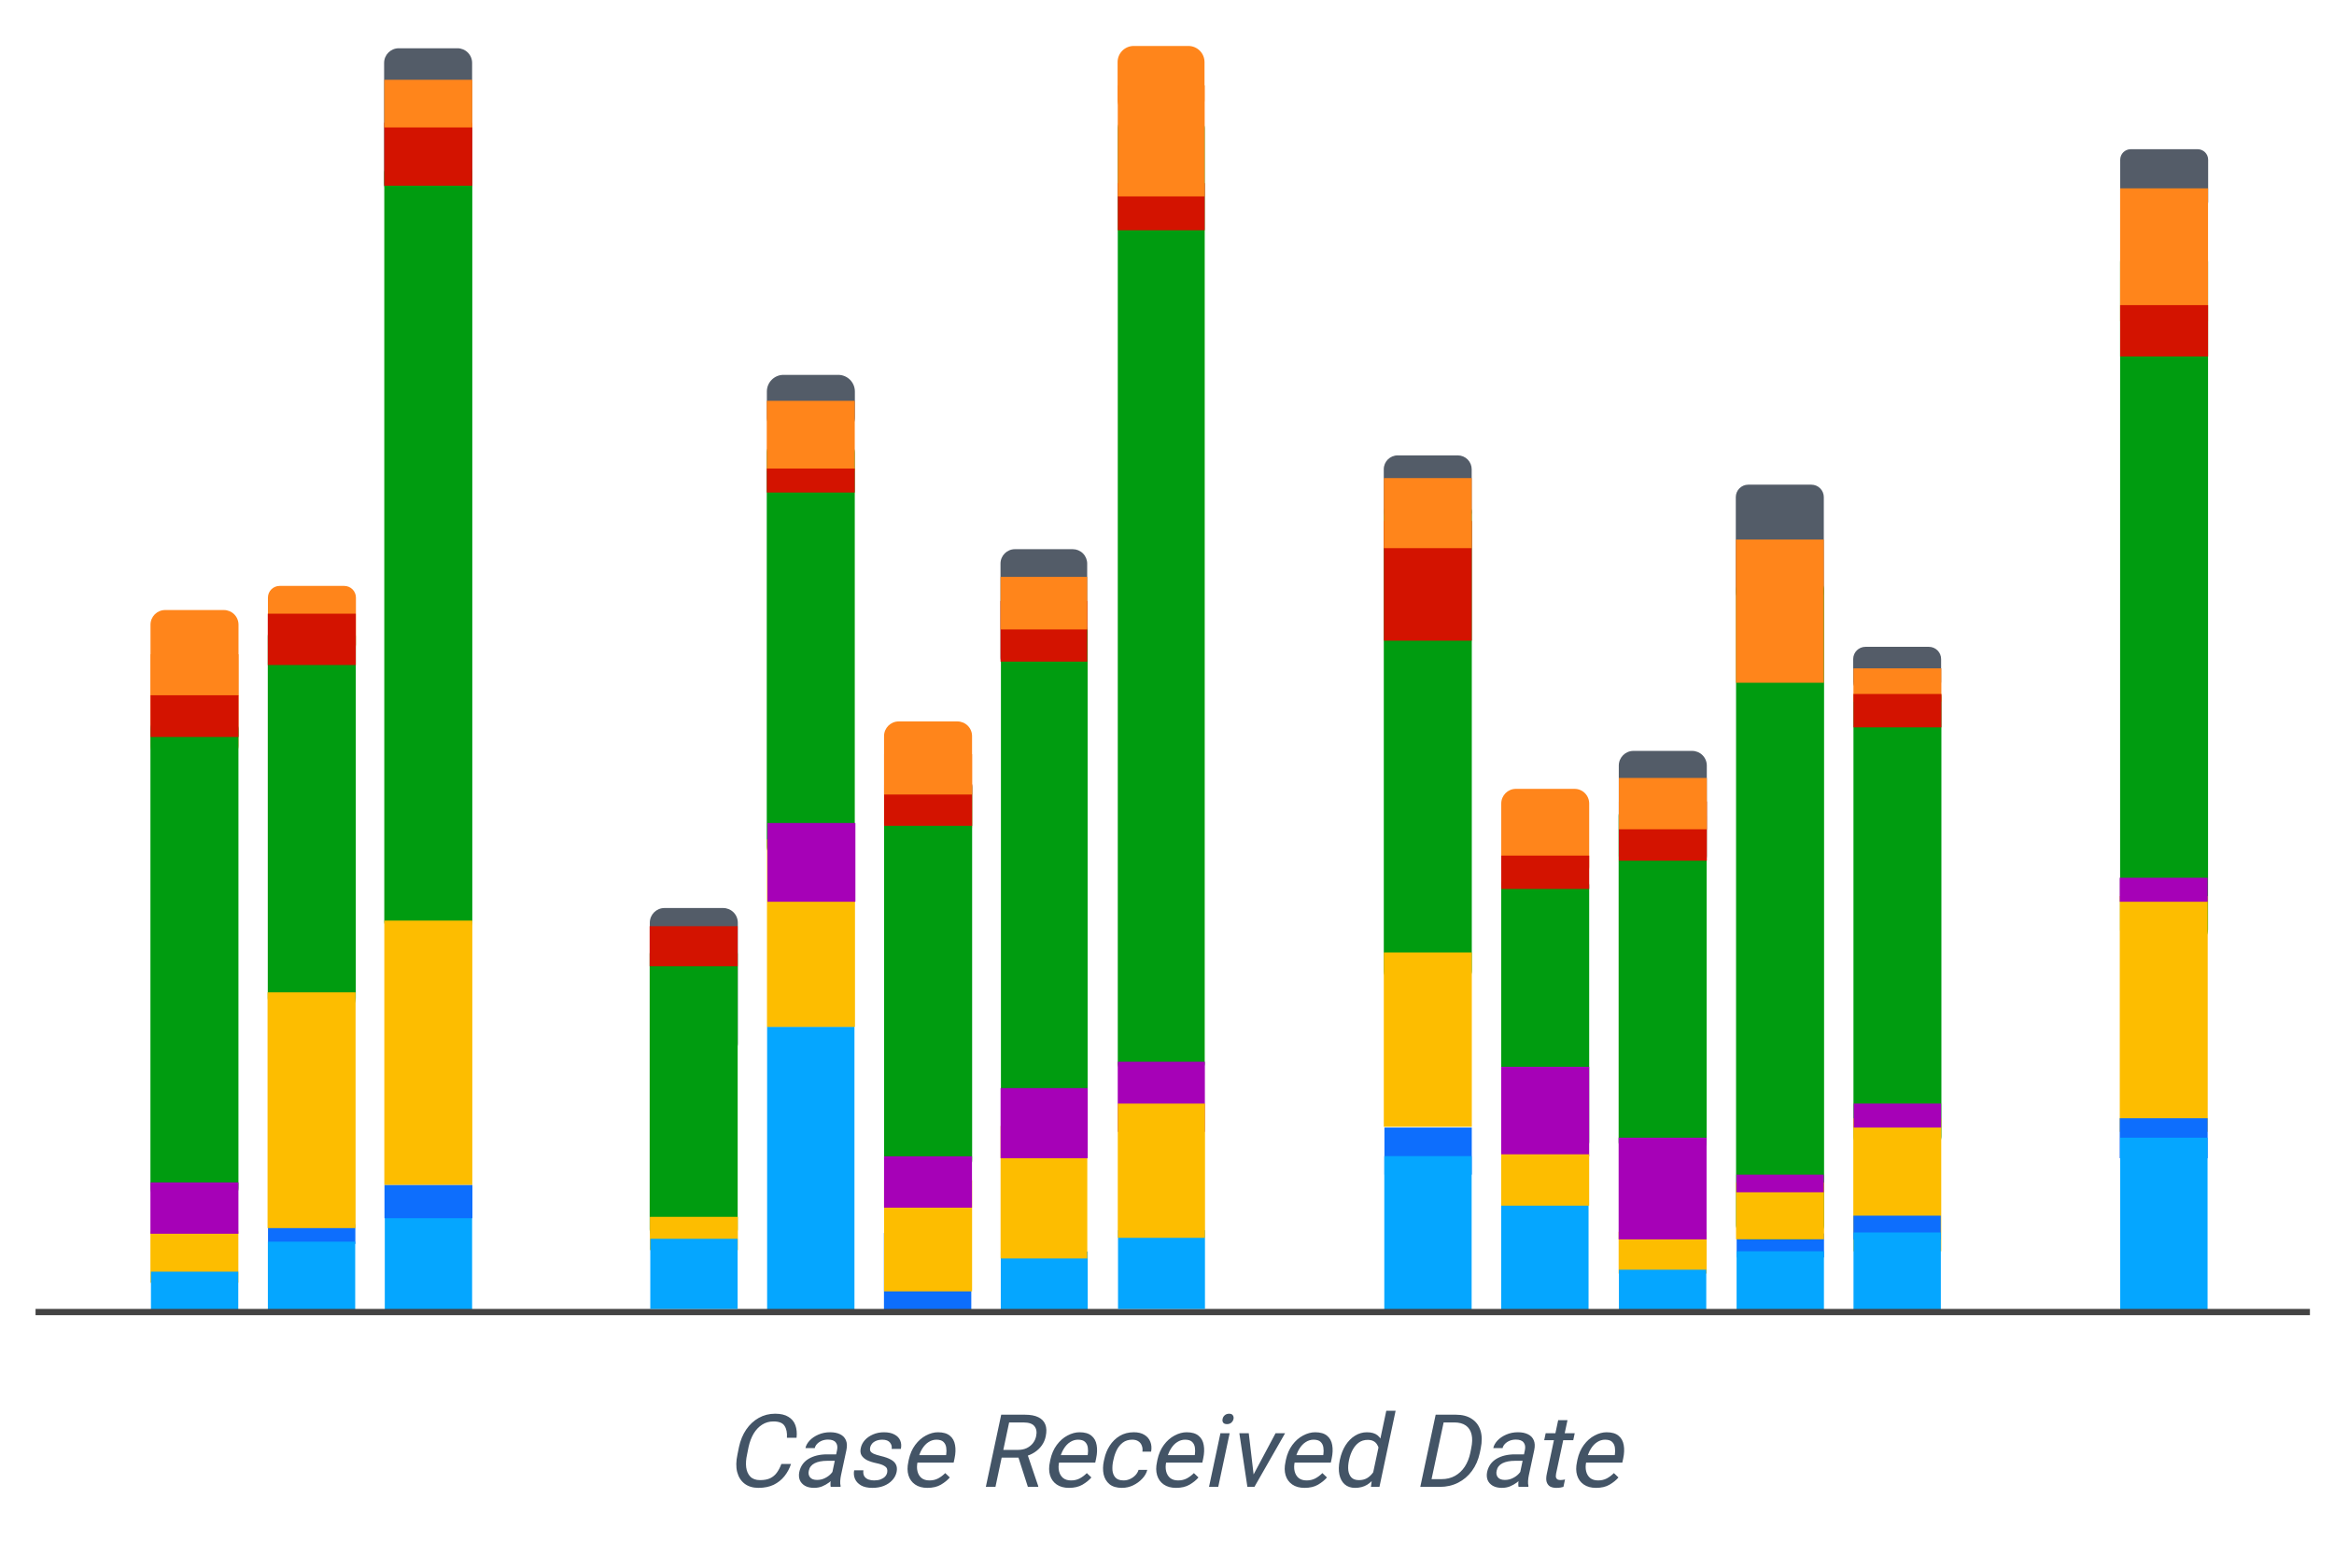 <svg version="1.1" viewBox="0.0 0.0 367.816 247.126" fill="none" stroke="none" stroke-linecap="square" stroke-miterlimit="10" xmlns:xlink="http://www.w3.org/1999/xlink" xmlns="http://www.w3.org/2000/svg"><clipPath id="p.0"><path d="m0 0l367.816 0l0 247.126l-367.816 0l0 -247.126z" clip-rule="nonzero"/></clipPath><g clip-path="url(#p.0)"><path fill="#000000" fill-opacity="0.0" d="m0 0l367.816 0l0 247.126l-367.816 0z" fill-rule="evenodd"/><path fill="#009c10" d="m292.087 109.934l0 0c0 -1.276 1.034 -2.31 2.31 -2.31l9.239 0l0 0c0.613 0 1.2 0.243 1.633 0.677c0.433 0.433 0.677 1.021 0.677 1.633l0 69.144c0 1.276 -1.034 2.31 -2.31 2.31l-9.239 0c-1.276 0 -2.31 -1.034 -2.31 -2.31z" fill-rule="evenodd"/><path fill="#fdbd00" d="m292.063 176.277l13.858 0l0 20.976l-13.858 0z" fill-rule="evenodd"/><path fill="#009c10" d="m334.111 41.313l0 0c0 -1.276 1.034 -2.31 2.31 -2.31l9.238 0l0 0c0.613 0 1.2 0.243 1.633 0.676c0.433 0.433 0.676 1.021 0.676 1.633l0 105.211c0 1.276 -1.034 2.31 -2.31 2.31l-9.238 0c-1.276 0 -2.31 -1.034 -2.31 -2.31z" fill-rule="evenodd"/><path fill="#545c68" d="m334.125 25.178l0 0c0 -0.915 0.742 -1.657 1.657 -1.657l10.544 0c0.439 0 0.861 0.175 1.171 0.485c0.311 0.311 0.485 0.732 0.485 1.171l0 6.626c0 0.915 -0.742 1.657 -1.656 1.657l-10.544 0c-0.915 0 -1.657 -0.742 -1.657 -1.657z" fill-rule="evenodd"/><path fill="#ff851b" d="m334.108 29.69l13.857 0l0 20.947l-13.857 0z" fill-rule="evenodd"/><path fill="#fdbd00" d="m334.055 141.257l13.858 0l0 37.165l-13.858 0z" fill-rule="evenodd"/><path fill="#0d6efd" d="m334.047 176.278l13.858 0l0 6.299l-13.858 0z" fill-rule="evenodd"/><path fill="#0d6efd" d="m292.079 191.63l13.764 0l0 3.78l-13.764 0z" fill-rule="evenodd"/><path fill="#0d6efd" d="m273.682 194.441l13.764 0l0 3.78l-13.764 0z" fill-rule="evenodd"/><path fill="#0d6efd" d="m218.173 177.74l13.764 0l0 7.433l-13.764 0z" fill-rule="evenodd"/><path fill="#0d6efd" d="m42.236 192.969l13.764 0l0 3.118l-13.764 0z" fill-rule="evenodd"/><path fill="#fdbd00" d="m23.706 194.115l13.858 0l0 8.094l-13.858 0z" fill-rule="evenodd"/><path fill="#000000" fill-opacity="0.0" d="m6.102 210.024l357.417 0l0 38.772l-357.417 0z" fill-rule="evenodd"/><path fill="#435466" d="m124.655 230.774q-0.344 1.062 -1.031 1.922q-0.688 0.859 -1.703 1.359q-1.016 0.484 -2.391 0.484q-1.328 0 -2.188 -0.656q-0.859 -0.656 -1.172 -1.844q-0.297 -1.188 0.047 -2.766l0.234 -1.156q0.344 -1.594 1.141 -2.766q0.812 -1.188 1.984 -1.844q1.172 -0.656 2.578 -0.656q1.297 0 2.078 0.484q0.797 0.469 1.109 1.328q0.312 0.859 0.188 1.984l-1.516 0q0.078 -1.188 -0.375 -1.875q-0.438 -0.703 -1.75 -0.703q-1.0 0 -1.797 0.516q-0.781 0.5 -1.328 1.406q-0.531 0.906 -0.797 2.109l-0.234 1.172q-0.25 1.109 -0.141 2.031q0.125 0.922 0.656 1.469q0.531 0.547 1.531 0.547q0.969 0 1.594 -0.297q0.641 -0.312 1.047 -0.875q0.422 -0.578 0.719 -1.375l1.516 0zm7.258 -2.188q0.156 -0.766 -0.203 -1.203q-0.344 -0.453 -1.219 -0.453q-0.547 0 -1.0 0.188q-0.438 0.188 -0.734 0.5q-0.281 0.297 -0.359 0.656l-1.469 0q0.125 -0.609 0.656 -1.188q0.547 -0.578 1.375 -0.938q0.844 -0.375 1.859 -0.375q0.922 0 1.562 0.312q0.656 0.312 0.922 0.938q0.281 0.625 0.078 1.578l-0.844 3.938q-0.094 0.422 -0.125 0.906q-0.031 0.469 0.062 0.812l-0.031 0.125l-1.531 0q-0.062 -0.25 -0.031 -0.672q0.031 -0.422 0.109 -0.781l0.922 -4.344zm-0.109 1.688l-1.438 0q-1.234 0 -2.0 0.391q-0.75 0.391 -0.906 1.172q-0.141 0.609 0.188 1.031q0.328 0.422 1.109 0.422q0.672 0 1.234 -0.281q0.578 -0.281 0.953 -0.688q0.391 -0.422 0.484 -0.812l0.484 0.703q-0.125 0.328 -0.453 0.734q-0.328 0.391 -0.812 0.75q-0.484 0.359 -1.078 0.609q-0.594 0.234 -1.281 0.234q-0.859 0 -1.438 -0.328q-0.578 -0.344 -0.812 -0.906q-0.219 -0.578 -0.078 -1.266q0.297 -1.375 1.469 -2.078q1.188 -0.703 2.922 -0.703l1.672 0l-0.219 1.016zm5.68 4.266q-1.109 0 -1.797 -0.391q-0.688 -0.406 -0.953 -1.031q-0.266 -0.641 -0.125 -1.344l1.453 0q-0.078 0.594 0.156 0.953q0.234 0.344 0.656 0.5q0.422 0.141 0.859 0.141q0.594 0 1.031 -0.156q0.438 -0.172 0.703 -0.438q0.266 -0.281 0.344 -0.641q0.062 -0.312 -0.016 -0.578q-0.078 -0.266 -0.453 -0.484q-0.359 -0.234 -1.156 -0.406q-0.906 -0.188 -1.531 -0.484q-0.609 -0.312 -0.891 -0.781q-0.266 -0.469 -0.109 -1.156q0.141 -0.672 0.641 -1.234q0.516 -0.562 1.281 -0.891q0.781 -0.344 1.734 -0.344q1.016 0 1.656 0.359q0.656 0.344 0.906 0.953q0.25 0.594 0.094 1.312l-1.453 0q0.109 -0.516 -0.25 -0.984q-0.359 -0.469 -1.203 -0.469q-0.594 0 -1.016 0.188q-0.406 0.172 -0.641 0.469q-0.219 0.281 -0.281 0.594q-0.062 0.312 0.047 0.547q0.109 0.219 0.484 0.406q0.375 0.172 1.125 0.359q1.0 0.234 1.594 0.562q0.609 0.328 0.828 0.812q0.234 0.469 0.094 1.156q-0.156 0.734 -0.688 1.297q-0.516 0.562 -1.328 0.891q-0.797 0.312 -1.797 0.312zm8.664 0q-1.172 0 -1.938 -0.531q-0.766 -0.531 -1.047 -1.453q-0.281 -0.922 -0.016 -2.109l0.062 -0.328q0.297 -1.375 1.016 -2.344q0.734 -0.984 1.688 -1.484q0.969 -0.516 1.906 -0.516q1.219 0 1.875 0.547q0.656 0.531 0.812 1.469q0.172 0.938 -0.078 2.109l-0.141 0.656l-6.312 0l0.25 -1.172l4.859 0l0.031 -0.109q0.078 -0.562 0 -1.094q-0.078 -0.547 -0.438 -0.891q-0.359 -0.344 -1.109 -0.344q-0.656 0 -1.234 0.375q-0.578 0.359 -1.016 1.078q-0.438 0.703 -0.656 1.719l-0.062 0.328q-0.172 0.812 -0.016 1.469q0.156 0.656 0.625 1.062q0.484 0.391 1.266 0.391q0.766 0 1.359 -0.312q0.594 -0.312 1.125 -0.844l0.719 0.688q-0.531 0.625 -1.406 1.141q-0.859 0.5 -2.125 0.5zm15.398 -11.531q1.281 0 2.078 0.391q0.812 0.391 1.109 1.156q0.297 0.75 0.062 1.859q-0.156 0.781 -0.609 1.422q-0.453 0.641 -1.141 1.094q-0.688 0.453 -1.562 0.672l-0.453 0.172l-3.531 0l0.25 -1.219l2.641 0q0.812 0 1.406 -0.281q0.609 -0.297 0.984 -0.781q0.375 -0.484 0.5 -1.078q0.219 -0.984 -0.25 -1.578q-0.453 -0.609 -1.75 -0.609l-2.25 0l-2.156 10.156l-1.516 0l2.422 -11.375l3.766 0zm-1.219 6.219l1.578 0l1.719 5.062l-0.016 0.094l-1.625 0l-1.656 -5.156zm8.133 5.312q-1.172 0 -1.938 -0.531q-0.766 -0.531 -1.047 -1.453q-0.281 -0.922 -0.016 -2.109l0.062 -0.328q0.297 -1.375 1.016 -2.344q0.734 -0.984 1.688 -1.484q0.969 -0.516 1.906 -0.516q1.219 0 1.875 0.547q0.656 0.531 0.812 1.469q0.172 0.938 -0.078 2.109l-0.141 0.656l-6.312 0l0.25 -1.172l4.859 0l0.031 -0.109q0.078 -0.562 0 -1.094q-0.078 -0.547 -0.438 -0.891q-0.359 -0.344 -1.109 -0.344q-0.656 0 -1.234 0.375q-0.578 0.359 -1.016 1.078q-0.438 0.703 -0.656 1.719l-0.062 0.328q-0.172 0.812 -0.016 1.469q0.156 0.656 0.625 1.062q0.484 0.391 1.266 0.391q0.766 0 1.359 -0.312q0.594 -0.312 1.125 -0.844l0.719 0.688q-0.531 0.625 -1.406 1.141q-0.859 0.5 -2.125 0.5zm8.367 0q-1.266 0 -1.984 -0.578q-0.703 -0.594 -0.922 -1.547q-0.203 -0.969 0.031 -2.094l0.078 -0.328q0.234 -1.141 0.844 -2.094q0.625 -0.969 1.578 -1.547q0.969 -0.578 2.234 -0.578q1.0 0 1.656 0.406q0.656 0.391 0.938 1.094q0.281 0.688 0.125 1.562l-1.375 0q0.078 -0.531 -0.094 -0.953q-0.156 -0.438 -0.547 -0.688q-0.375 -0.25 -0.953 -0.25q-0.875 0 -1.484 0.453q-0.594 0.453 -0.953 1.156q-0.344 0.688 -0.5 1.438l-0.078 0.328q-0.156 0.734 -0.109 1.438q0.062 0.703 0.469 1.156q0.406 0.453 1.297 0.453q0.516 0 1.0 -0.219q0.484 -0.219 0.844 -0.594q0.359 -0.375 0.5 -0.844l1.375 0q-0.188 0.75 -0.797 1.391q-0.594 0.641 -1.438 1.047q-0.828 0.391 -1.734 0.391zm8.508 0q-1.172 0 -1.938 -0.531q-0.766 -0.531 -1.047 -1.453q-0.281 -0.922 -0.016 -2.109l0.062 -0.328q0.297 -1.375 1.016 -2.344q0.734 -0.984 1.688 -1.484q0.969 -0.516 1.906 -0.516q1.219 0 1.875 0.547q0.656 0.531 0.812 1.469q0.172 0.938 -0.078 2.109l-0.141 0.656l-6.312 0l0.25 -1.172l4.859 0l0.031 -0.109q0.078 -0.562 0 -1.094q-0.078 -0.547 -0.438 -0.891q-0.359 -0.344 -1.109 -0.344q-0.656 0 -1.234 0.375q-0.578 0.359 -1.016 1.078q-0.438 0.703 -0.656 1.719l-0.062 0.328q-0.172 0.812 -0.016 1.469q0.156 0.656 0.625 1.062q0.484 0.391 1.266 0.391q0.766 0 1.359 -0.312q0.594 -0.312 1.125 -0.844l0.719 0.688q-0.531 0.625 -1.406 1.141q-0.859 0.5 -2.125 0.5zm8.367 -11.688q0.422 0 0.578 0.25q0.172 0.234 0.109 0.578q-0.078 0.344 -0.344 0.578q-0.266 0.234 -0.688 0.234q-0.422 0 -0.594 -0.234q-0.172 -0.234 -0.094 -0.578q0.062 -0.344 0.328 -0.578q0.281 -0.25 0.703 -0.25zm-1.719 11.531l-1.453 0l1.797 -8.453l1.453 0l-1.797 8.453zm9.031 -8.453l1.5 0l-4.828 8.453l-0.984 0l0.5 -1.297l3.812 -7.156zm-3.375 7.188l-0.094 1.266l-0.969 0l-1.266 -8.453l1.484 0l0.844 7.188zm7.945 1.422q-1.172 0 -1.938 -0.531q-0.766 -0.531 -1.047 -1.453q-0.281 -0.922 -0.016 -2.109l0.062 -0.328q0.297 -1.375 1.016 -2.344q0.734 -0.984 1.688 -1.484q0.969 -0.516 1.906 -0.516q1.219 0 1.875 0.547q0.656 0.531 0.812 1.469q0.172 0.938 -0.078 2.109l-0.141 0.656l-6.312 0l0.25 -1.172l4.859 0l0.031 -0.109q0.078 -0.562 0 -1.094q-0.078 -0.547 -0.438 -0.891q-0.359 -0.344 -1.109 -0.344q-0.656 0 -1.234 0.375q-0.578 0.359 -1.016 1.078q-0.438 0.703 -0.656 1.719l-0.062 0.328q-0.172 0.812 -0.016 1.469q0.156 0.656 0.625 1.062q0.484 0.391 1.266 0.391q0.766 0 1.359 -0.312q0.594 -0.312 1.125 -0.844l0.719 0.688q-0.531 0.625 -1.406 1.141q-0.859 0.5 -2.125 0.5zm7.961 0q-1.0 0 -1.641 -0.562q-0.625 -0.562 -0.828 -1.531q-0.203 -0.969 0.047 -2.203l0.031 -0.156q0.281 -1.297 0.891 -2.266q0.625 -0.969 1.484 -1.5q0.875 -0.547 1.891 -0.547q1.062 0 1.672 0.484q0.609 0.484 0.812 1.391q0.203 0.891 0.062 2.141l-0.156 0.75q-0.391 1.234 -0.984 2.125q-0.578 0.891 -1.391 1.391q-0.812 0.484 -1.891 0.484zm0.609 -1.219q0.719 0 1.25 -0.297q0.531 -0.312 0.906 -0.812q0.391 -0.5 0.672 -1.094l0.406 -1.891q0 -0.438 -0.094 -0.828q-0.078 -0.406 -0.297 -0.719q-0.203 -0.328 -0.562 -0.516q-0.359 -0.188 -0.906 -0.188q-0.797 0 -1.391 0.422q-0.578 0.422 -0.969 1.141q-0.375 0.703 -0.562 1.547l-0.031 0.156q-0.172 0.844 -0.094 1.547q0.094 0.688 0.484 1.109q0.406 0.422 1.188 0.422zm1.891 1.062l0.219 -1.641l2.203 -10.359l1.469 0l-2.547 12.0l-1.344 0zm8.484 0l0.266 -1.219l2.375 0q1.203 0 2.125 -0.516q0.922 -0.516 1.531 -1.438q0.609 -0.922 0.875 -2.172l0.141 -0.703q0.281 -1.312 0.062 -2.219q-0.219 -0.922 -0.906 -1.406q-0.688 -0.484 -1.812 -0.484l-2.547 0l0.266 -1.219l2.547 0q1.5 0 2.484 0.656q1.0 0.641 1.375 1.844q0.375 1.203 0.031 2.844l-0.141 0.688q-0.359 1.641 -1.25 2.844q-0.875 1.188 -2.172 1.844q-1.297 0.656 -2.875 0.656l-2.375 0zm0.812 0l-1.516 0l2.422 -11.375l1.516 0l-2.422 11.375zm14.969 -5.797q0.156 -0.766 -0.203 -1.203q-0.344 -0.453 -1.219 -0.453q-0.547 0 -1.0 0.188q-0.438 0.188 -0.734 0.5q-0.281 0.297 -0.359 0.656l-1.469 0q0.125 -0.609 0.656 -1.188q0.547 -0.578 1.375 -0.938q0.844 -0.375 1.859 -0.375q0.922 0 1.562 0.312q0.656 0.312 0.922 0.938q0.281 0.625 0.078 1.578l-0.844 3.938q-0.094 0.422 -0.125 0.906q-0.031 0.469 0.062 0.812l-0.031 0.125l-1.531 0q-0.062 -0.25 -0.031 -0.672q0.031 -0.422 0.109 -0.781l0.922 -4.344zm-0.109 1.688l-1.438 0q-1.234 0 -2.0 0.391q-0.75 0.391 -0.906 1.172q-0.141 0.609 0.188 1.031q0.328 0.422 1.109 0.422q0.672 0 1.234 -0.281q0.578 -0.281 0.953 -0.688q0.391 -0.422 0.484 -0.812l0.484 0.703q-0.125 0.328 -0.453 0.734q-0.328 0.391 -0.812 0.75q-0.484 0.359 -1.078 0.609q-0.594 0.234 -1.281 0.234q-0.859 0 -1.438 -0.328q-0.578 -0.344 -0.812 -0.906q-0.219 -0.578 -0.078 -1.266q0.297 -1.375 1.469 -2.078q1.188 -0.703 2.922 -0.703l1.672 0l-0.219 1.016zm7.727 -3.25l-4.578 0l0.234 -1.094l4.578 0l-0.234 1.094zm-0.906 -3.156l-1.797 8.422q-0.078 0.438 0 0.656q0.094 0.219 0.281 0.297q0.203 0.062 0.438 0.062q0.188 0 0.391 -0.031q0.203 -0.031 0.297 -0.062l-0.25 1.172q-0.188 0.062 -0.469 0.109q-0.281 0.047 -0.672 0.047q-0.531 0 -0.938 -0.203q-0.391 -0.219 -0.562 -0.719q-0.156 -0.5 0.031 -1.344l1.781 -8.406l1.469 0zm4.5 10.672q-1.172 0 -1.938 -0.531q-0.766 -0.531 -1.047 -1.453q-0.281 -0.922 -0.016 -2.109l0.062 -0.328q0.297 -1.375 1.016 -2.344q0.734 -0.984 1.688 -1.484q0.969 -0.516 1.906 -0.516q1.219 0 1.875 0.547q0.656 0.531 0.812 1.469q0.172 0.938 -0.078 2.109l-0.141 0.656l-6.312 0l0.25 -1.172l4.859 0l0.031 -0.109q0.078 -0.562 0 -1.094q-0.078 -0.547 -0.438 -0.891q-0.359 -0.344 -1.109 -0.344q-0.656 0 -1.234 0.375q-0.578 0.359 -1.016 1.078q-0.438 0.703 -0.656 1.719l-0.062 0.328q-0.172 0.812 -0.016 1.469q0.156 0.656 0.625 1.062q0.484 0.391 1.266 0.391q0.766 0 1.359 -0.312q0.594 -0.312 1.125 -0.844l0.719 0.688q-0.531 0.625 -1.406 1.141q-0.859 0.5 -2.125 0.5z" fill-rule="nonzero"/><path fill="#ff851b" d="m236.584 126.661l0 0c0 -1.276 1.034 -2.31 2.31 -2.31l9.239 0l0 0c0.613 0 1.2 0.243 1.633 0.677c0.433 0.433 0.676 1.021 0.676 1.633l0 9.932c0 1.276 -1.034 2.31 -2.31 2.31l-9.239 0l0 0c-1.276 0 -2.31 -1.034 -2.31 -2.31z" fill-rule="evenodd"/><path fill="#05a6ff" d="m334.126 179.339l13.764 0l0 27.496l-13.764 0z" fill-rule="evenodd"/><path fill="#0d6efd" d="m139.303 194.36l13.764 0l0 12.409l-13.764 0z" fill-rule="evenodd"/><path fill="#05a6ff" d="m157.714 197.289l13.701 0l0 9.48l-13.701 0z" fill-rule="evenodd"/><path fill="#05a6ff" d="m23.787 200.457l13.764 0l0 6.299l-13.764 0z" fill-rule="evenodd"/><path fill="#05a6ff" d="m42.213 195.732l13.764 0l0 11.055l-13.764 0z" fill-rule="evenodd"/><path fill="#05a6ff" d="m60.638 187.95l13.764 0l0 18.835l-13.764 0z" fill-rule="evenodd"/><path fill="#05a6ff" d="m120.89 161.853l13.764 0l0 44.945l-13.764 0z" fill-rule="evenodd"/><path fill="#05a6ff" d="m218.152 182.244l13.764 0l0 24.504l-13.764 0z" fill-rule="evenodd"/><path fill="#ff851b" d="m139.317 116.034l0 0c0 -1.277 1.035 -2.312 2.312 -2.312l9.246 0l0 0c0.613 0 1.201 0.244 1.635 0.677c0.434 0.434 0.677 1.021 0.677 1.635l0 14.227c0 1.277 -1.035 2.312 -2.312 2.312l-9.246 0c-1.277 0 -2.312 -1.035 -2.312 -2.312z" fill-rule="evenodd"/><path fill="#009c10" d="m139.328 124.12l0 0c0 -1.277 1.035 -2.312 2.312 -2.312l9.246 0l0 0c0.613 0 1.201 0.244 1.635 0.677c0.434 0.434 0.677 1.021 0.677 1.635l0 58.728c0 1.277 -1.035 2.312 -2.312 2.312l-9.246 0c-1.277 0 -2.312 -1.035 -2.312 -2.312z" fill-rule="evenodd"/><path fill="#d31300" d="m139.327 123.646l13.869 0l0 6.535l-13.869 0z" fill-rule="evenodd"/><path fill="#ff851b" d="m139.324 118.888l13.869 0l0 6.357l-13.869 0z" fill-rule="evenodd"/><path fill="#fdbd00" d="m139.323 186.05l13.869 0l0 17.516l-13.869 0z" fill-rule="evenodd"/><path fill="#535c68" d="m157.669 88.847l0 0c0 -1.258 1.02 -2.277 2.277 -2.277l9.108 0l0 0c0.604 0 1.183 0.24 1.61 0.667c0.427 0.427 0.667 1.006 0.667 1.61l0 14.748c0 1.258 -1.02 2.277 -2.277 2.277l-9.108 0c-1.258 0 -2.277 -1.02 -2.277 -2.277z" fill-rule="evenodd"/><path fill="#009c10" d="m157.738 99.629l0 0c0 -1.258 1.02 -2.277 2.277 -2.277l9.108 0l0 0c0.604 0 1.183 0.24 1.61 0.667c0.427 0.427 0.667 1.006 0.667 1.61l0 72.063c0 1.258 -1.02 2.277 -2.277 2.277l-9.108 0c-1.258 0 -2.277 -1.02 -2.277 -2.277z" fill-rule="evenodd"/><path fill="#d31300" d="m157.676 94.733l13.663 0l0 9.56l-13.663 0z" fill-rule="evenodd"/><path fill="#ff851b" d="m157.677 90.936l13.663 0l0 8.285l-13.663 0z" fill-rule="evenodd"/><path fill="#fdbd00" d="m157.683 177.483l13.663 0l0 20.896l-13.663 0z" fill-rule="evenodd"/><path fill="#535c68" d="m102.403 145.448l0 0c0 -1.277 1.035 -2.312 2.312 -2.312l9.246 0l0 0c0.613 0 1.201 0.244 1.635 0.677c0.434 0.434 0.677 1.021 0.677 1.635l0 19.028c0 1.277 -1.035 2.312 -2.312 2.312l-9.246 0c-1.277 0 -2.312 -1.035 -2.312 -2.312z" fill-rule="evenodd"/><path fill="#009c10" d="m102.381 150.422l0 0c0 -1.277 1.035 -2.312 2.312 -2.312l9.246 0l0 0c0.613 0 1.201 0.244 1.635 0.677c0.433 0.434 0.677 1.021 0.677 1.635l0 43.346c0 1.277 -1.035 2.312 -2.312 2.312l-9.246 0c-1.277 0 -2.312 -1.035 -2.312 -2.312z" fill-rule="evenodd"/><path fill="#d31300" d="m102.375 146.001l13.869 0l0 6.313l-13.869 0z" fill-rule="evenodd"/><path fill="#fdbd00" d="m102.412 191.816l13.869 0l0 5.246l-13.869 0z" fill-rule="evenodd"/><path fill="#535c68" d="m120.851 61.715l0 0c0 -1.449 1.174 -2.623 2.623 -2.623l8.623 0l0 0c0.696 0 1.363 0.276 1.855 0.768c0.492 0.492 0.768 1.159 0.768 1.855l0 4.09c0 1.449 -1.174 2.623 -2.623 2.623l-8.623 0c-1.449 0 -2.623 -1.174 -2.623 -2.623z" fill-rule="evenodd"/><path fill="#009c10" d="m120.834 71.392l0 0c0 -1.277 1.035 -2.312 2.312 -2.312l9.246 0l0 0c0.613 0 1.201 0.244 1.635 0.677c0.434 0.434 0.677 1.021 0.677 1.635l0 62.017c0 1.277 -1.035 2.312 -2.312 2.312l-9.246 0c-1.277 0 -2.312 -1.035 -2.312 -2.312z" fill-rule="evenodd"/><path fill="#ff851b" d="m120.832 63.183l13.869 0l0 11.025l-13.869 0z" fill-rule="evenodd"/><path fill="#d31300" d="m120.835 73.86l13.869 0l0 3.779l-13.869 0z" fill-rule="evenodd"/><path fill="#fdbd00" d="m120.869 132.31l13.869 0l0 29.564l-13.869 0z" fill-rule="evenodd"/><path fill="#ff851b" d="m176.121 9.793l0 0c0 -1.407 1.141 -2.548 2.548 -2.548l8.604 0l0 0c0.676 0 1.324 0.268 1.802 0.746c0.478 0.478 0.746 1.126 0.746 1.802l0 5.927c0 1.407 -1.141 2.548 -2.548 2.548l-8.604 0c-1.407 0 -2.548 -1.141 -2.548 -2.548z" fill-rule="evenodd"/><path fill="#009c10" d="m176.15 20.273l0 0c0 -1.261 1.022 -2.284 2.284 -2.284l9.134 0l0 0c0.606 0 1.186 0.241 1.615 0.669c0.428 0.428 0.669 1.009 0.669 1.615l0 147.275c0 1.261 -1.022 2.284 -2.284 2.284l-9.134 0c-1.261 0 -2.284 -1.022 -2.284 -2.284z" fill-rule="evenodd"/><path fill="#d31300" d="m176.15 28.866l13.701 0l0 7.433l-13.701 0z" fill-rule="evenodd"/><path fill="#ff851b" d="m176.147 13.451l13.701 0l0 17.512l-13.701 0z" fill-rule="evenodd"/><path fill="#009c10" d="m218.071 80.759l0 0c0 -1.277 1.035 -2.312 2.312 -2.312l9.246 0l0 0c0.613 0 1.201 0.244 1.635 0.677c0.434 0.434 0.677 1.021 0.677 1.635l0 72.243c0 1.277 -1.035 2.312 -2.312 2.312l-9.246 0c-1.277 0 -2.312 -1.035 -2.312 -2.312z" fill-rule="evenodd"/><path fill="#d31300" d="m218.079 82.126l13.857 0l0 18.867l-13.857 0z" fill-rule="evenodd"/><path fill="#535c68" d="m218.068 73.975l0 0c0 -1.209 0.98 -2.19 2.19 -2.19l9.477 0c0.581 0 1.138 0.231 1.548 0.641c0.411 0.411 0.641 0.968 0.641 1.548l0 6.664c0 1.209 -0.98 2.19 -2.19 2.19l-9.477 0c-1.209 0 -2.19 -0.98 -2.19 -2.19z" fill-rule="evenodd"/><path fill="#ff851b" d="m218.078 75.363l13.857 0l0 11.044l-13.857 0z" fill-rule="evenodd"/><path fill="#fdbd00" d="m218.073 150.144l13.869 0l0 27.474l-13.869 0z" fill-rule="evenodd"/><path fill="#545c68" d="m292.045 103.895l0 0c0 -1.068 0.866 -1.933 1.933 -1.933l9.992 0c0.513 0 1.005 0.204 1.367 0.566c0.363 0.363 0.566 0.854 0.566 1.367l0 3.566l0 0c0 1.068 -0.866 1.933 -1.933 1.933l-9.992 0c-1.068 0 -1.933 -0.866 -1.933 -1.933z" fill-rule="evenodd"/><path fill="#ff851b" d="m292.084 105.356l13.858 0l0 5.26l-13.858 0z" fill-rule="evenodd"/><path fill="#535c68" d="m255.106 120.68l0 0c0 -1.277 1.035 -2.312 2.312 -2.312l9.246 0l0 0c0.613 0 1.201 0.244 1.635 0.677c0.434 0.434 0.677 1.021 0.677 1.635l0 14.227c0 1.277 -1.035 2.312 -2.312 2.312l-9.246 0c-1.277 0 -2.312 -1.035 -2.312 -2.312z" fill-rule="evenodd"/><path fill="#009c10" d="m255.081 128.65l0 0c0 -1.277 1.035 -2.312 2.312 -2.312l9.246 0l0 0c0.613 0 1.201 0.244 1.635 0.677c0.434 0.434 0.677 1.021 0.677 1.635l0 51.303c0 1.277 -1.035 2.312 -2.312 2.312l-9.246 0c-1.277 0 -2.312 -1.035 -2.312 -2.312z" fill-rule="evenodd"/><path fill="#fdbd00" d="m255.081 194.178l13.869 0l0 6.58l-13.869 0z" fill-rule="evenodd"/><path fill="#d31300" d="m255.113 126.34l13.869 0l0 9.336l-13.869 0z" fill-rule="evenodd"/><path fill="#ff851b" d="m255.114 122.632l13.869 0l0 8.091l-13.869 0z" fill-rule="evenodd"/><path fill="#535c68" d="m273.545 78.365l0 0c0 -1.084 0.879 -1.963 1.963 -1.963l9.944 0c0.521 0 1.02 0.207 1.388 0.575c0.368 0.368 0.575 0.867 0.575 1.388l0 14.961c0 1.084 -0.879 1.963 -1.963 1.963l-9.944 0c-1.084 0 -1.963 -0.879 -1.963 -1.963z" fill-rule="evenodd"/><path fill="#009c10" d="m273.586 93.015l0 0c0 -1.277 1.035 -2.312 2.312 -2.312l9.247 0l0 0c0.613 0 1.201 0.244 1.635 0.677c0.434 0.434 0.677 1.022 0.677 1.635l0 100.042c0 1.277 -1.035 2.312 -2.312 2.312l-9.247 0c-1.277 0 -2.312 -1.035 -2.312 -2.312z" fill-rule="evenodd"/><path fill="#fdbd00" d="m273.582 186.396l13.87 0l0 8.959l-13.87 0z" fill-rule="evenodd"/><path fill="#ff851b" d="m273.554 85.047l13.87 0l0 22.58l-13.87 0z" fill-rule="evenodd"/><path fill="#009c10" d="m236.581 139.622l0 0c0 -1.276 1.034 -2.31 2.31 -2.31l9.239 0l0 0c0.613 0 1.2 0.243 1.633 0.677c0.433 0.433 0.677 1.021 0.677 1.633l0 40.325c0 1.276 -1.034 2.31 -2.31 2.31l-9.239 0c-1.276 0 -2.31 -1.034 -2.31 -2.31z" fill-rule="evenodd"/><path fill="#a601b7" d="m236.58 168.163l13.858 0l0 14.11l-13.858 0z" fill-rule="evenodd"/><path fill="#05a6ff" d="m236.577 189.533l13.764 0l0 17.228l-13.764 0z" fill-rule="evenodd"/><path fill="#05a6ff" d="m255.126 200.15l13.764 0l0 6.583l-13.764 0z" fill-rule="evenodd"/><path fill="#05a6ff" d="m273.672 197.244l13.764 0l0 9.48l-13.764 0z" fill-rule="evenodd"/><path fill="#05a6ff" d="m292.094 194.281l13.764 0l0 12.409l-13.764 0z" fill-rule="evenodd"/><path fill="#d31300" d="m236.584 134.874l13.858 0l0 5.26l-13.858 0z" fill-rule="evenodd"/><path fill="#000000" fill-opacity="0.0" d="m6.103 206.825l357.417 0" fill-rule="evenodd"/><path stroke="#434343" stroke-width="1.0" stroke-linejoin="round" stroke-linecap="butt" d="m6.103 206.825l357.417 0" fill-rule="evenodd"/><path fill="#05a6ff" d="m102.478 195.276l13.764 0l0 11.055l-13.764 0z" fill-rule="evenodd"/><path fill="#0d6efd" d="m60.591 186.772l13.858 0l0 5.26l-13.858 0z" fill-rule="evenodd"/><path fill="#a601b7" d="m334.047 138.368l13.858 0l0 3.78l-13.858 0z" fill-rule="evenodd"/><path fill="#d31300" d="m334.115 48.097l13.858 0l0 8.094l-13.858 0z" fill-rule="evenodd"/><path fill="#d31300" d="m292.087 109.396l13.858 0l0 5.26l-13.858 0z" fill-rule="evenodd"/><path fill="#a601b7" d="m292.129 173.961l13.764 0l0 3.78l-13.764 0z" fill-rule="evenodd"/><path fill="#a601b7" d="m273.64 185.173l13.764 0l0 2.772l-13.764 0z" fill-rule="evenodd"/><path fill="#a601b7" d="m255.081 179.34l13.858 0l0 16.032l-13.858 0z" fill-rule="evenodd"/><path fill="#fdbd00" d="m236.58 181.963l13.858 0l0 8.094l-13.858 0z" fill-rule="evenodd"/><path fill="#05a6ff" d="m176.189 193.921l13.701 0l0 12.409l-13.701 0z" fill-rule="evenodd"/><path fill="#a601b7" d="m176.144 167.367l13.732 0l0 11.055l-13.732 0z" fill-rule="evenodd"/><path fill="#fdbd00" d="m176.15 173.964l13.748 0l0 21.161l-13.748 0z" fill-rule="evenodd"/><path fill="#a601b7" d="m157.682 171.522l13.732 0l0 11.055l-13.732 0z" fill-rule="evenodd"/><path fill="#a601b7" d="m139.317 182.276l13.858 0l0 8.094l-13.858 0z" fill-rule="evenodd"/><path fill="#a601b7" d="m120.945 129.738l13.858 0l0 12.409l-13.858 0z" fill-rule="evenodd"/><path fill="#ff851b" d="m23.717 98.474l0 0c0 -1.277 1.035 -2.312 2.312 -2.312l9.246 0l0 0c0.613 0 1.201 0.244 1.635 0.677c0.434 0.434 0.677 1.021 0.677 1.635l0 19.028c0 1.277 -1.035 2.312 -2.312 2.312l-9.246 0c-1.277 0 -2.312 -1.035 -2.312 -2.312z" fill-rule="evenodd"/><path fill="#009c10" d="m23.707 114.985l0 0c0 -1.277 1.035 -2.312 2.312 -2.312l9.246 0l0 0c0.613 0 1.201 0.244 1.635 0.677c0.434 0.434 0.677 1.021 0.677 1.635l0 72.243c0 1.277 -1.035 2.312 -2.312 2.312l-9.246 0c-1.277 0 -2.312 -1.035 -2.312 -2.312z" fill-rule="evenodd"/><path fill="#a601b7" d="m23.706 186.391l13.869 0l0 8.091l-13.869 0z" fill-rule="evenodd"/><path fill="#ff851b" d="m23.717 103.131l13.869 0l0 6.58l-13.869 0z" fill-rule="evenodd"/><path fill="#d31300" d="m23.717 109.597l13.869 0l0 6.58l-13.869 0z" fill-rule="evenodd"/><path fill="#535c68" d="m60.532 9.919l0 0c0 -1.277 1.035 -2.312 2.312 -2.312l9.246 0l0 0c0.613 0 1.201 0.244 1.635 0.677c0.434 0.434 0.677 1.021 0.677 1.635l0 19.028c0 1.277 -1.035 2.312 -2.312 2.312l-9.246 0c-1.277 0 -2.312 -1.035 -2.312 -2.312z" fill-rule="evenodd"/><path fill="#009c10" d="m60.56 27.316l0 0c0 -1.277 1.035 -2.312 2.312 -2.312l9.246 0l0 0c0.613 0 1.201 0.244 1.635 0.677c0.434 0.434 0.677 1.021 0.677 1.635l0 117.855c0 1.277 -1.035 2.312 -2.312 2.312l-9.246 0c-1.277 0 -2.312 -1.035 -2.312 -2.312z" fill-rule="evenodd"/><path fill="#d31300" d="m60.557 19.359l13.869 0l0 9.914l-13.869 0z" fill-rule="evenodd"/><path fill="#ff851b" d="m60.557 12.577l13.869 0l0 7.513l-13.869 0z" fill-rule="evenodd"/><path fill="#fdbd00" d="m60.564 145.116l13.869 0l0 41.656l-13.869 0z" fill-rule="evenodd"/><path fill="#ff851b" d="m42.223 94.205l0 0c0 -1.019 0.826 -1.845 1.845 -1.845l10.179 0c0.489 0 0.959 0.194 1.305 0.54c0.346 0.346 0.54 0.815 0.54 1.305l0 7.38c0 1.019 -0.826 1.845 -1.845 1.845l-10.179 0l0 0c-1.019 0 -1.845 -0.826 -1.845 -1.845z" fill-rule="evenodd"/><path fill="#009c10" d="m42.2 100.344l0 0c0 -1.277 1.035 -2.312 2.312 -2.312l9.246 0l0 0c0.613 0 1.201 0.244 1.635 0.677c0.434 0.434 0.677 1.021 0.677 1.635l0 56.949c0 1.277 -1.035 2.312 -2.312 2.312l-9.246 0c-1.277 0 -2.312 -1.035 -2.312 -2.312z" fill-rule="evenodd"/><path fill="#d31300" d="m42.2 96.74l13.869 0l0 8.091l-13.869 0z" fill-rule="evenodd"/><path fill="#fdbd00" d="m42.165 156.426l13.869 0l0 37.166l-13.869 0z" fill-rule="evenodd"/></g></svg>